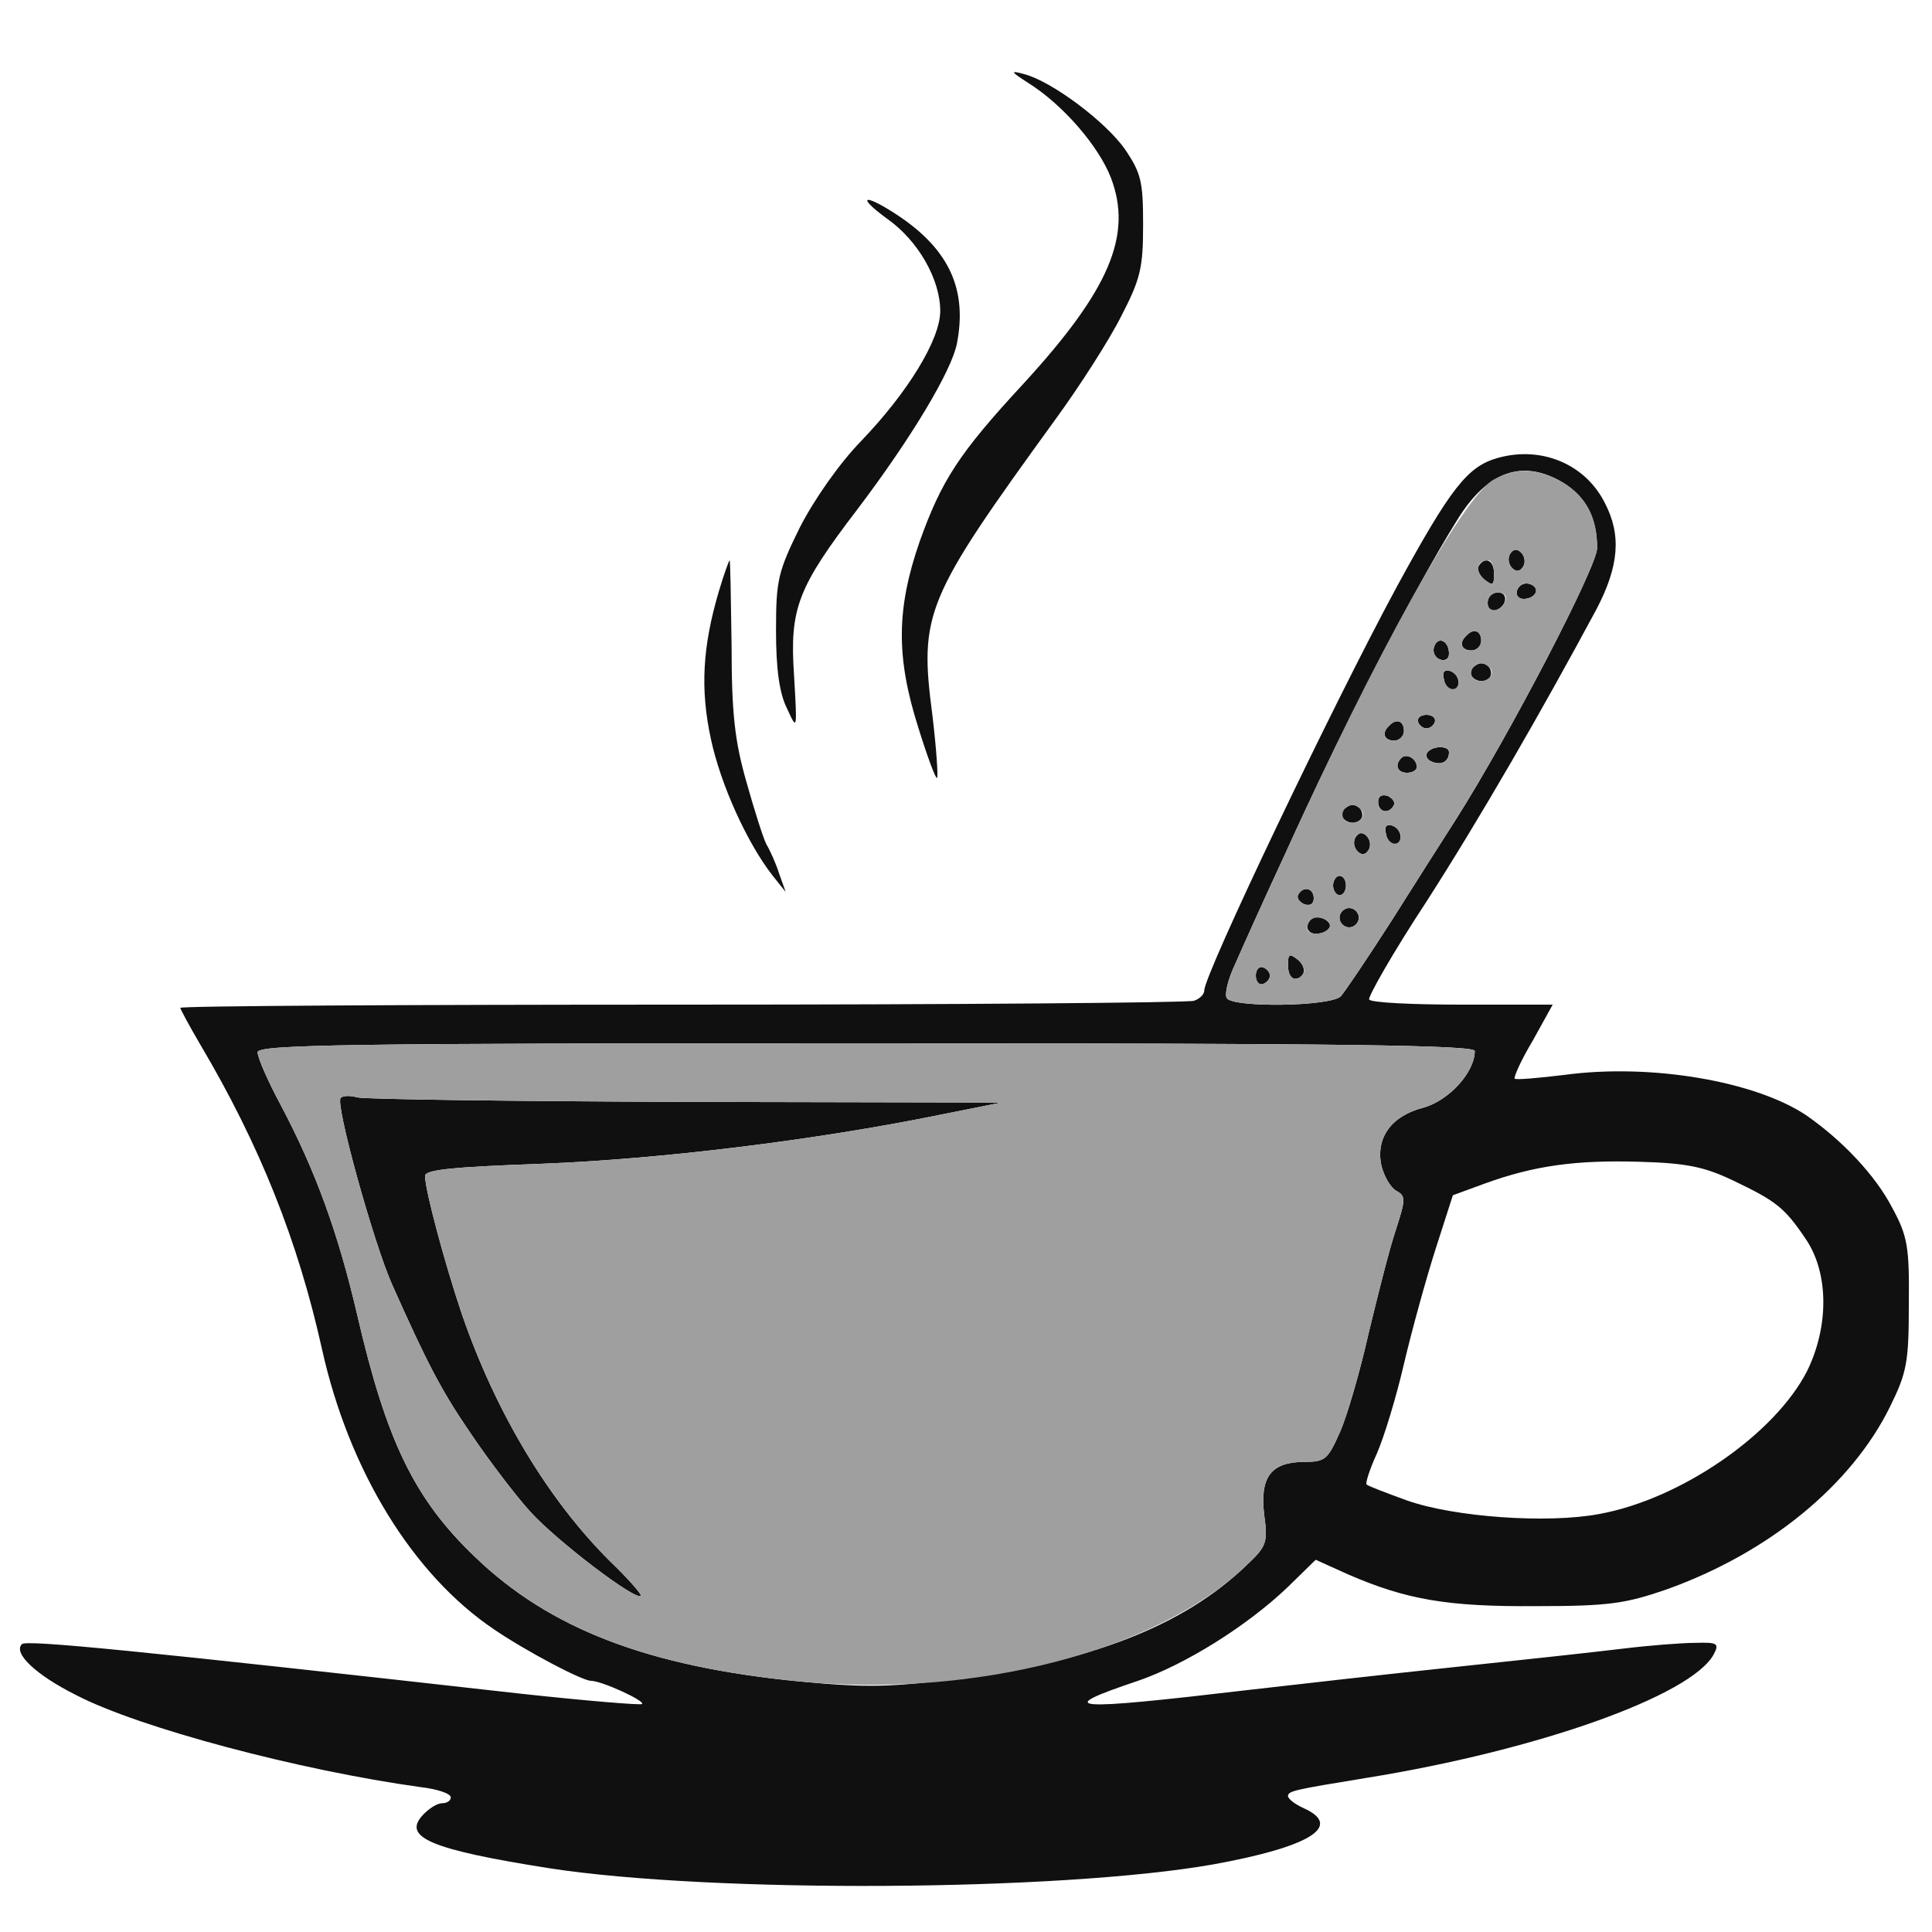 <!--?xml version="1.0" standalone="no"?-->

<svg version="1.0" xmlns="http://www.w3.org/2000/svg" width="300pt" height="300pt" viewBox="0 0 300 300" preserveAspectRatio="xMidYMid meet">
<g transform="translate(0,300) scale(0.1,-0.1)" fill="#101010" stroke="none">
<path class="node" id="node1" d="M1597 2871 c54 -34 109 -98 128 -147 34 -89 -2 -174 -136 -320 -100
-108 -127 -150 -161 -245 -36 -104 -37 -179 -2 -289 14 -45 27 -80 29 -78 2 2
-1 45 -7 96 -21 160 -12 181 191 461 38 52 84 124 102 160 30 58 34 75 34 142
0 67 -3 80 -28 117 -30 43 -114 106 -157 117 -22 6 -21 4 7 -14z"></path>
<path class="node" id="node2" d="M1378 2660 c48 -34 82 -94 82 -143 0 -44 -50 -126 -123 -202 -34 -35
-73 -91 -95 -134 -34 -69 -37 -82 -37 -160 0 -59 5 -97 17 -121 16 -35 16 -35
11 51 -7 104 5 136 99 259 84 111 146 215 154 257 16 83 -12 144 -88 196 -55
37 -72 35 -20 -3z"></path>
<path class="node" id="node3" d="M2326 2289 c-47 -13 -73 -46 -157 -200 -100 -185 -299 -602 -299
-627 0 -6 -7 -13 -16 -16 -9 -3 -366 -6 -795 -6 -428 0 -779 -2 -779 -5 0 -2
14 -28 31 -57 93 -157 152 -306 189 -473 42 -189 141 -350 267 -435 50 -34
137 -80 151 -80 16 0 84 -31 79 -36 -2 -2 -87 5 -188 16 -596 67 -768 84 -775
77 -14 -14 22 -48 84 -79 98 -51 347 -117 535 -143 26 -3 47 -10 47 -16 0 -5
-6 -9 -13 -9 -8 0 -21 -8 -31 -19 -31 -34 13 -53 197 -82 253 -39 793 -36
1031 6 149 27 202 59 141 87 -14 6 -25 15 -25 19 0 8 10 10 120 28 268 43 506
128 541 192 9 17 6 19 -28 18 -21 0 -72 -4 -113 -9 -41 -5 -160 -18 -265 -29
-104 -11 -246 -27 -315 -35 -280 -33 -307 -31 -173 14 73 25 169 85 232 145
l44 43 51 -23 c90 -39 154 -50 291 -49 114 0 139 4 203 26 159 57 287 162 347
284 26 53 29 69 29 159 1 89 -2 106 -26 150 -26 50 -77 104 -133 143 -79 53
-241 81 -375 63 -41 -5 -76 -8 -78 -6 -2 2 10 29 28 59 l31 56 -140 0 c-77 0
-142 3 -145 8 -2 4 37 73 89 152 84 131 178 294 264 454 35 67 39 115 13 165
-30 60 -98 89 -166 70z m102 -39 c35 -22 52 -54 52 -101 0 -29 -136 -290 -219
-421 -20 -31 -65 -102 -101 -159 -36 -56 -71 -108 -78 -116 -16 -16 -167 -18
-177 -3 -4 6 2 30 13 53 10 23 45 101 78 172 84 186 199 409 267 518 47 76
102 95 165 57z m-138 -882 c0 -33 -40 -77 -80 -88 -50 -13 -74 -47 -65 -90 4
-16 14 -34 23 -39 15 -8 15 -13 -1 -62 -10 -30 -28 -102 -42 -160 -13 -58 -33
-127 -44 -152 -19 -43 -23 -47 -55 -47 -52 0 -70 -23 -63 -82 6 -44 4 -49 -29
-80 -96 -92 -239 -148 -443 -174 -107 -14 -144 -15 -249 -5 -236 23 -389 82
-505 194 -94 90 -137 180 -182 374 -30 129 -65 225 -119 327 -20 37 -36 74
-36 82 0 12 136 14 945 14 749 0 945 -3 945 -12z m401 -201 c67 -32 80 -42
113 -91 36 -53 36 -136 2 -205 -50 -98 -196 -199 -323 -222 -80 -15 -224 -5
-298 21 -33 12 -62 23 -63 25 -2 2 5 24 16 48 11 25 30 87 42 139 12 51 34
131 49 178 l27 84 49 18 c77 28 142 37 241 34 73 -2 101 -8 145 -29z"></path>
<path class="node" id="node4" d="M2345 2140 c-4 -6 -3 -16 3 -22 6 -6 12 -6 17 2 4 6 3 16 -3 22 -6 6
-12 6 -17 -2z"></path>
<path class="node" id="node5" d="M2296 2121 c-3 -5 1 -14 9 -21 13 -10 15 -9 15 9 0 21 -14 28 -24 12z"></path>
<path class="node" id="node6" d="M2356 2084 c-3 -8 1 -14 9 -14 20 0 28 17 11 23 -8 3 -17 -1 -20 -9z"></path>
<path class="node" id="node7" d="M2310 2064 c0 -9 5 -14 12 -12 18 6 21 28 4 28 -9 0 -16 -7 -16 -16z"></path>
<path class="node" id="node8" d="M2277 2013 c-12 -11 -8 -23 8 -23 8 0 15 7 15 15 0 16 -12 20 -23 8z"></path>
<path class="node" id="node9" d="M2227 1996 c-3 -8 1 -17 9 -20 8 -3 14 1 14 9 0 20 -17 28 -23 11z"></path>
<path class="node" id="node10" d="M2285 1961 c-7 -12 12 -24 25 -16 11 7 4 25 -10 25 -5 0 -11 -4 -15
-9z"></path>
<path class="node" id="node11" d="M2242 1946 c1 -10 8 -17 13 -17 15 1 12 24 -3 29 -9 3 -13 -2 -10
-12z"></path>
<path class="node" id="node12" d="M2202 1879 c2 -6 8 -10 13 -10 5 0 11 4 13 10 2 6 -4 11 -13 11 -9 0
-15 -5 -13 -11z"></path>
<path class="node" id="node13" d="M2157 1873 c-12 -11 -8 -23 8 -23 8 0 15 7 15 15 0 16 -12 20 -23 8z"></path>
<path class="node" id="node14" d="M2216 1831 c-3 -5 0 -11 8 -14 15 -6 26 1 26 15 0 11 -27 10 -34 -1z"></path>
<path class="node" id="node15" d="M2176 1823 c-11 -11 -6 -23 9 -23 8 0 15 4 15 9 0 13 -16 22 -24 14z"></path>
<path class="node" id="node16" d="M2140 1755 c0 -16 16 -20 24 -6 3 5 -1 11 -9 15 -9 3 -15 0 -15 -9z"></path>
<path class="node" id="node17" d="M2085 1741 c-7 -12 12 -24 25 -16 11 7 4 25 -10 25 -5 0 -11 -4 -15
-9z"></path>
<path class="node" id="node18" d="M2152 1706 c1 -10 8 -17 13 -17 15 1 12 24 -3 29 -9 3 -13 -2 -10
-12z"></path>
<path class="node" id="node19" d="M2105 1700 c-4 -6 -3 -16 3 -22 6 -6 12 -6 17 2 4 6 3 16 -3 22 -6 6
-12 6 -17 -2z"></path>
<path class="node" id="node20" d="M2070 1625 c0 -8 5 -15 10 -15 6 0 10 7 10 15 0 8 -4 15 -10 15 -5 0
-10 -7 -10 -15z"></path>
<path class="node" id="node21" d="M2016 1611 c-3 -5 1 -11 9 -15 9 -3 15 0 15 9 0 16 -16 20 -24 6z"></path>
<path class="node" id="node22" d="M2080 1575 c0 -8 7 -15 15 -15 8 0 15 7 15 15 0 8 -7 15 -15 15 -8 0
-15 -7 -15 -15z"></path>
<path class="node" id="node23" d="M2036 1573 c-11 -11 -6 -23 8 -23 8 0 17 4 20 9 7 10 -19 23 -28 14z"></path>
<path class="node" id="node24" d="M2000 1501 c0 -11 4 -21 9 -21 18 0 21 18 6 30 -13 10 -15 9 -15 -9z"></path>
<path class="node" id="node25" d="M1950 1485 c0 -9 5 -15 11 -13 6 2 11 8 11 13 0 5 -5 11 -11 13 -6 2
-11 -4 -11 -13z"></path>
<path class="node" id="node26" d="M529 1295 c-9 -8 51 -225 80 -290 54 -121 76 -164 122 -231 29 -43
71 -98 93 -122 41 -45 163 -138 171 -130 2 2 -19 26 -47 53 -96 95 -178 231
-231 385 -26 77 -57 192 -57 214 0 10 46 14 183 19 180 7 421 36 617 76 l95
19 -490 1 c-269 1 -499 4 -510 7 -11 3 -23 3 -26 -1z"></path>
<path class="node" id="node27" d="M1116 2081 c-25 -85 -29 -151 -12 -229 15 -70 56 -161 96 -212 l20
-25 -10 28 c-5 16 -14 36 -20 46 -5 10 -19 54 -31 97 -18 63 -23 106 -23 212
-1 72 -2 132 -3 132 -1 0 -9 -22 -17 -49z"></path>
</g>
<g transform="translate(0,300) scale(0.1,-0.1)" fill="#9F9F9F" stroke="none">

<path class="node" id="node29" d="M2319 2255 c-46 -25 -184 -272 -323 -580 -33 -71 -68 -149 -78 -172
-11 -23 -17 -47 -13 -53 10 -15 161 -13 177 3 7 8 42 60 78 116 36 57 81 128
101 159 83 131 219 392 219 421 0 47 -17 79 -52 101 -39 23 -73 25 -109 5z
m46 -135 c-5 -8 -11 -8 -17 -2 -6 6 -7 16 -3 22 5 8 11 8 17 2 6 -6 7 -16 3
-22z m-45 -11 c0 -18 -2 -19 -15 -9 -15 12 -12 30 6 30 5 0 9 -10 9 -21z m64
-30 c-9 -15 -34 -10 -28 5 3 8 12 12 20 9 8 -3 11 -9 8 -14z m-46 -11 c-6 -18
-28 -21 -28 -4 0 9 7 16 16 16 9 0 14 -5 12 -12z m-38 -63 c0 -8 -7 -15 -15
-15 -16 0 -20 12 -8 23 11 12 23 8 23 -8z m-50 -20 c0 -8 -6 -12 -14 -9 -8 3
-12 12 -9 20 6 17 23 9 23 -11z m65 -24 c7 -12 -12 -24 -25 -16 -11 7 -4 25
10 25 5 0 11 -4 15 -9z m-50 -19 c0 -18 -20 -15 -23 4 -3 10 1 15 10 12 7 -3
13 -10 13 -16z m-37 -63 c-2 -6 -8 -10 -13 -10 -5 0 -11 4 -13 10 -2 6 4 11
13 11 9 0 15 -5 13 -11z m-48 -14 c0 -8 -7 -15 -15 -15 -16 0 -20 12 -8 23 11
12 23 8 23 -8z m70 -33 c0 -14 -11 -21 -26 -15 -8 3 -11 9 -8 14 7 11 34 12
34 1z m-50 -23 c0 -5 -7 -9 -15 -9 -15 0 -20 12 -9 23 8 8 24 -1 24 -14z m-36
-60 c-8 -14 -24 -10 -24 6 0 9 6 12 15 9 8 -4 12 -10 9 -15z m-49 -8 c7 -12
-12 -24 -25 -16 -11 7 -4 25 10 25 5 0 11 -4 15 -9z m60 -39 c0 -18 -20 -15
-23 4 -3 10 1 15 10 12 7 -3 13 -10 13 -16z m-50 -22 c-5 -8 -11 -8 -17 -2 -6
6 -7 16 -3 22 5 8 11 8 17 2 6 -6 7 -16 3 -22z m-35 -55 c0 -8 -4 -15 -10 -15
-5 0 -10 7 -10 15 0 8 5 15 10 15 6 0 10 -7 10 -15z m-50 -20 c0 -9 -6 -12
-15 -9 -8 4 -12 10 -9 15 8 14 24 10 24 -6z m70 -30 c0 -8 -7 -15 -15 -15 -8
0 -15 7 -15 15 0 8 7 15 15 15 8 0 15 -7 15 -15z m-46 -16 c-7 -11 -34 -12
-34 -1 0 14 11 21 26 15 8 -3 11 -9 8 -14z m-40 -70 c-10 -16 -24 -9 -24 12 0
18 2 19 15 9 8 -7 12 -16 9 -21z m-52 -4 c0 -5 -5 -11 -11 -13 -6 -2 -11 4
-11 13 0 9 5 15 11 13 6 -2 11 -8 11 -13z"></path>
<path class="node" id="node30" d="M400 1366 c0 -8 16 -45 36 -82 54 -102 89 -198 119 -327 45 -194 88
-284 182 -374 116 -112 269 -171 505 -194 271 -26 554 47 692 179 33 31 35 36
29 80 -7 59 11 82 63 82 32 0 36 4 55 47 11 25 31 94 44 152 14 58 32 130 42
160 16 49 16 54 1 62 -9 5 -19 23 -23 39 -9 43 15 77 65 90 40 11 80 55 80 88
0 9 -196 12 -945 12 -809 0 -945 -2 -945 -14z m665 -77 l490 -1 -95 -19 c-196
-40 -437 -69 -617 -76 -137 -5 -183 -9 -183 -19 0 -22 31 -137 57 -214 53
-154 135 -290 231 -385 28 -27 49 -51 47 -53 -8 -8 -130 85 -171 130 -22 24
-64 79 -93 122 -46 67 -68 110 -122 231 -29 65 -89 282 -80 290 3 4 15 4 26 1
11 -3 241 -6 510 -7z"></path>

</g>
</svg>